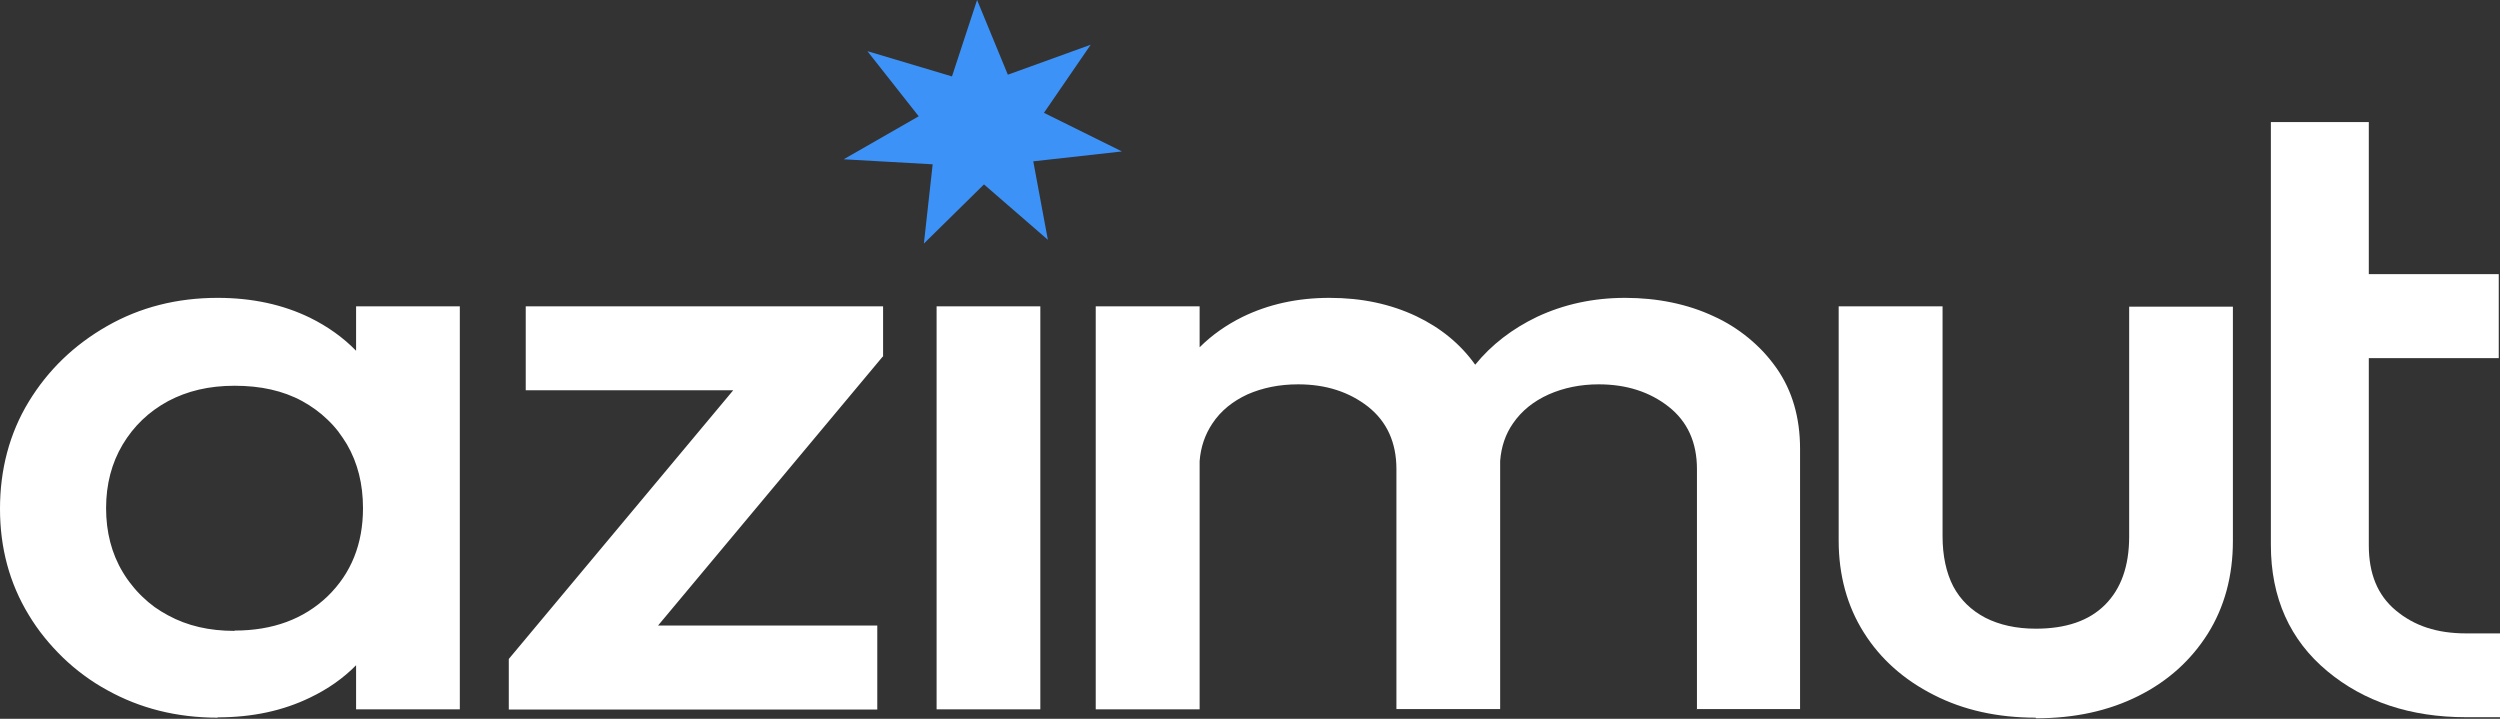 <svg version="1.2" xmlns="http://www.w3.org/2000/svg" viewBox="0 0 1593 458" width="1593" height="458">
	<rect x="0" y="0" width="1593" height="458" fill="#333333" stroke="none"/>
	<title>azimu-svg</title>
	<style>
		.s0 { fill: #ffffff } 
		.s1 { fill: #1b1c20 } 
		.s2 { fill: #3d92f7 } 
	</style>
	<path id="Layer" fill-rule="evenodd" class="s0" d="m138.7 457.3c-26 0-49.5-5.9-70.5-17.6q-7.7-4.2-14.7-9.4-7.1-5.2-13.4-11.3-6.3-6.1-11.8-12.9-5.5-6.8-10-14.3c-12.3-20.2-18.3-42.8-18.3-67.6 0-24.9 6-48 18.3-68.2 12.3-20.2 28.9-36.2 49.9-48.2 21-12 44.5-18 70.5-18 22.1 0 41.6 4.3 58.7 12.6q17.1 8.4 29.5 21.1v-28.3h66.1v256.8c0 0-66.1 0-66.1 0v-28.1q-12.2 12.4-29.3 20.6c-17.3 8.4-36.8 12.6-58.9 12.6zm10.8-55.5c24.3 0 44.1-7.3 59.3-21.9q22.5-21.9 22.5-56.1c0-15.4-3.4-28.9-10.2-40.6q-2.6-4.3-5.6-8.3-3.1-4-6.8-7.5-3.6-3.5-7.6-6.4-4.1-3-8.5-5.4c-12.3-6.7-26.6-9.8-43.1-9.8-16.4 0-30.1 3.3-42.4 9.8-12.3 6.7-21.8 15.8-28.9 27.6q-10.6 17.8-10.6 40.6c0 15.2 3.5 28.9 10.6 40.7q2.6 4.4 5.8 8.3 3.1 4 6.8 7.5 3.6 3.5 7.7 6.5 4.1 2.9 8.6 5.3c12.3 6.7 26.2 9.9 42.4 9.9zm269.8-3.2h139.7v53.5h-234.8v-32.2l143-171.2h-132.2v-53.5h227.7v32l-0.3 0.1zm177.5-203.4h66.1v256.8h-66.1zm101.4 256.8v-256.8h66.2v26.1c7.7-7.7 16.9-14.2 27.4-19.4 16.5-8 34.8-12.1 55.4-12.1 20.5 0 38.8 3.9 55.3 11.7 15.5 7.4 28.1 17.7 37.5 30.9 10.4-12.8 23.6-22.9 39.4-30.5 17.1-8 35.8-12.1 56.2-12.1 20.3 0 39.7 3.9 56.3 11.7q6 2.7 11.6 6.2 5.6 3.5 10.7 7.7 5.1 4.2 9.6 9 4.5 4.9 8.3 10.3c9.9 14.2 14.9 31.3 14.9 51.3v165.8h-65.7v-152.9c0-17-6-30.3-18.1-39.8-12-9.4-26.8-14.2-44.5-14.2-11.6 0-22.3 2.2-31.8 6.4-9.6 4.3-17.3 10.4-22.9 18.6-4.7 6.8-7.4 14.7-8.1 23.8v158.1h-66.1c0 0 0 0.2 0 0.2v-153.1c0-17-6.1-30.3-18.1-39.8-12.1-9.4-26.8-14.2-44.5-14.2-12.1 0-22.7 2.2-32.3 6.4-9.3 4.3-17 10.4-22.4 18.6-4.6 6.9-7.4 14.8-8.1 23.9v158.2c0 0-66.2 0-66.2 0zm382.7-0.2h0.4v0.2zm216.3 5.5c-24.3 0-46.1-4.8-65-14.5-19-9.6-34-22.9-44.6-39.8-10.6-16.8-16-36.5-16-58.5v-149.3h66.2v146.5c0 12.4 2.3 23.2 6.8 31.9 4.6 8.7 11.5 15.3 20.4 20 9 4.6 19.8 7 32.2 7 19.2 0 33.9-5 44.1-15.2 10.2-10.2 15.4-24.6 15.4-43.5v-146.5h66.1v149.3c0 22.4-5.4 42.2-16 59.1-10.6 16.8-25.3 30.2-44.1 39.6-18.9 9.5-40.5 14.3-65.5 14.3 0 0 0-0.4 0-0.4z"/>
	<path id="Layer" class="s1" d="m1497.5 413.7c-19.3-16.1-29.1-38.2-29.1-66.3v-250.3h19.2v96.9h82.7v15h-82.7v138.5c0 23.6 7.8 42.1 23.7 55.4 15.8 13.4 35.7 20.1 59.6 20.1v14.9c-29.7 0-54-7.9-73.6-24 0 0 0.2-0.2 0.2-0.2z"/>
	<path id="Layer" class="s0" d="m1592.8 457h-21.6c-35.2 0-64.9-9.9-88.2-29.3-23.9-19.8-36-46.9-36-80.4v-269.5h62.4v96.9h82.8v53.5h-82.8v119.3c0 18.1 5.6 31.7 17 41.3 11.9 10 26.4 14.8 45 14.8h21.6v53.5c0 0-0.2-0.1-0.2-0.1z"/>
	<path id="Layer" class="s2" d="m622.6 0l19.6 47.6 52.8-19.1-29.8 43.4 49.7 24.6-56.5 6.3 9.3 50-40.7-35.3-38.3 37.7 5.6-50.5-56.7-3.2 47.8-27.4-32.7-41.5 53.9 16.1c0 0 16-48.7 16-48.7z"/>
</svg>